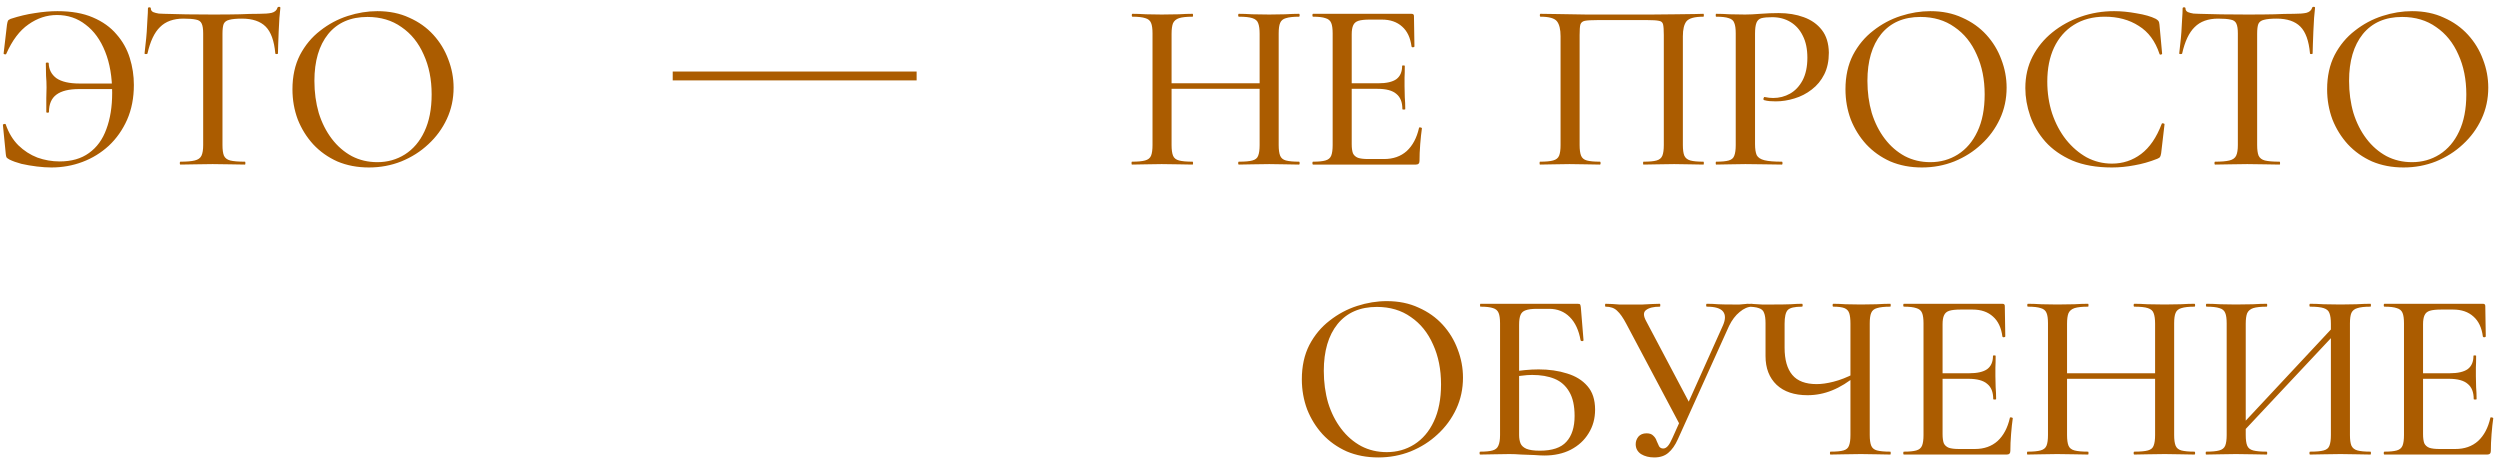 <?xml version="1.0" encoding="UTF-8"?> <svg xmlns="http://www.w3.org/2000/svg" width="319" height="59" viewBox="0 0 319 59" fill="none"><path d="M6.555 21.369C6.001 21.369 5.385 21.328 4.708 21.246C4.031 21.164 3.374 21.051 2.738 20.908C2.122 20.744 1.609 20.559 1.199 20.354C1.014 20.251 0.891 20.159 0.829 20.077C0.788 19.994 0.757 19.851 0.737 19.646L0.368 15.921C0.368 15.88 0.419 15.849 0.521 15.829C0.645 15.788 0.716 15.808 0.737 15.89C1.106 16.957 1.64 17.84 2.338 18.538C3.056 19.235 3.866 19.759 4.769 20.107C5.693 20.436 6.637 20.6 7.601 20.6C9.12 20.6 10.371 20.241 11.357 19.523C12.362 18.804 13.101 17.788 13.573 16.475C14.065 15.162 14.312 13.623 14.312 11.858C14.312 9.826 14.014 8.072 13.419 6.594C12.824 5.096 11.993 3.947 10.926 3.147C9.879 2.326 8.658 1.916 7.263 1.916C5.97 1.916 4.759 2.316 3.63 3.116C2.502 3.896 1.558 5.148 0.798 6.871C0.778 6.933 0.716 6.953 0.614 6.933C0.511 6.912 0.46 6.882 0.46 6.841L0.891 3.147C0.932 2.901 0.973 2.736 1.014 2.654C1.055 2.572 1.168 2.49 1.353 2.408C2.42 2.059 3.456 1.813 4.461 1.669C5.488 1.505 6.442 1.423 7.324 1.423C9.109 1.423 10.618 1.69 11.849 2.223C13.101 2.757 14.106 3.475 14.866 4.378C15.645 5.26 16.21 6.266 16.559 7.395C16.907 8.503 17.082 9.652 17.082 10.842C17.082 12.484 16.795 13.961 16.22 15.275C15.645 16.567 14.866 17.676 13.881 18.599C12.896 19.502 11.777 20.189 10.525 20.661C9.274 21.133 7.95 21.369 6.555 21.369ZM5.908 14.29C5.908 13.51 5.908 12.915 5.908 12.504C5.929 12.073 5.939 11.632 5.939 11.181C5.939 10.647 5.918 10.144 5.877 9.672C5.857 9.18 5.847 8.646 5.847 8.072C5.847 8.01 5.908 7.979 6.031 7.979C6.154 7.979 6.216 8.01 6.216 8.072C6.237 8.872 6.565 9.508 7.201 9.98C7.858 10.432 8.843 10.657 10.156 10.657H16.005V11.365H10.095C8.802 11.365 7.837 11.601 7.201 12.073C6.565 12.545 6.247 13.284 6.247 14.29C6.247 14.351 6.185 14.382 6.062 14.382C5.96 14.382 5.908 14.351 5.908 14.29ZM23.401 2.377C22.129 2.377 21.134 2.736 20.416 3.455C19.697 4.152 19.164 5.281 18.815 6.841C18.794 6.882 18.723 6.902 18.599 6.902C18.497 6.902 18.446 6.871 18.446 6.81C18.487 6.543 18.528 6.163 18.569 5.671C18.63 5.178 18.682 4.645 18.723 4.07C18.764 3.496 18.794 2.942 18.815 2.408C18.856 1.874 18.877 1.433 18.877 1.084C18.877 0.982 18.938 0.931 19.061 0.931C19.184 0.931 19.246 0.982 19.246 1.084C19.246 1.29 19.349 1.444 19.554 1.546C19.759 1.628 19.995 1.69 20.262 1.731C20.529 1.751 20.754 1.762 20.939 1.762C22.704 1.823 24.766 1.854 27.126 1.854C28.562 1.854 29.712 1.844 30.573 1.823C31.435 1.782 32.267 1.762 33.067 1.762C33.764 1.762 34.298 1.721 34.667 1.638C35.057 1.536 35.304 1.32 35.406 0.992C35.427 0.91 35.488 0.869 35.591 0.869C35.714 0.869 35.776 0.91 35.776 0.992C35.734 1.3 35.694 1.731 35.652 2.285C35.632 2.839 35.601 3.414 35.56 4.009C35.54 4.604 35.519 5.158 35.498 5.671C35.478 6.184 35.468 6.564 35.468 6.81C35.468 6.871 35.406 6.902 35.283 6.902C35.181 6.902 35.129 6.871 35.129 6.81C34.986 5.209 34.575 4.07 33.898 3.393C33.221 2.716 32.215 2.377 30.881 2.377C30.163 2.377 29.619 2.429 29.25 2.531C28.901 2.613 28.665 2.788 28.542 3.054C28.439 3.321 28.388 3.742 28.388 4.316V18.507C28.388 19.102 28.45 19.553 28.573 19.861C28.716 20.169 28.983 20.374 29.373 20.477C29.783 20.579 30.409 20.631 31.251 20.631C31.292 20.631 31.312 20.692 31.312 20.815C31.312 20.938 31.292 21 31.251 21C30.697 21 30.071 20.99 29.373 20.969C28.696 20.949 27.947 20.938 27.126 20.938C26.346 20.938 25.607 20.949 24.91 20.969C24.233 20.99 23.607 21 23.032 21C22.971 21 22.94 20.938 22.94 20.815C22.94 20.692 22.971 20.631 23.032 20.631C23.832 20.631 24.438 20.579 24.848 20.477C25.279 20.374 25.566 20.169 25.71 19.861C25.854 19.553 25.925 19.102 25.925 18.507V4.255C25.925 3.701 25.864 3.29 25.741 3.024C25.618 2.736 25.371 2.562 25.002 2.5C24.633 2.418 24.099 2.377 23.401 2.377ZM47.075 21.369C45.597 21.369 44.253 21.113 43.042 20.6C41.852 20.066 40.826 19.338 39.964 18.414C39.123 17.491 38.466 16.434 37.994 15.244C37.542 14.033 37.317 12.751 37.317 11.396C37.317 9.734 37.635 8.277 38.271 7.025C38.928 5.773 39.79 4.737 40.857 3.916C41.924 3.075 43.093 2.449 44.366 2.039C45.638 1.628 46.9 1.423 48.152 1.423C49.67 1.423 51.025 1.7 52.215 2.254C53.426 2.788 54.452 3.516 55.293 4.44C56.135 5.363 56.771 6.41 57.202 7.579C57.653 8.749 57.879 9.949 57.879 11.181C57.879 12.617 57.592 13.951 57.017 15.182C56.442 16.414 55.652 17.491 54.647 18.414C53.662 19.338 52.513 20.066 51.199 20.6C49.906 21.113 48.532 21.369 47.075 21.369ZM48.152 20.692C49.445 20.692 50.614 20.364 51.661 19.707C52.728 19.03 53.559 18.055 54.154 16.783C54.77 15.49 55.078 13.91 55.078 12.043C55.078 10.134 54.739 8.441 54.062 6.964C53.405 5.466 52.461 4.296 51.23 3.455C50.019 2.593 48.572 2.162 46.89 2.162C44.735 2.162 43.063 2.89 41.872 4.347C40.703 5.804 40.118 7.795 40.118 10.319C40.118 11.776 40.303 13.14 40.672 14.413C41.062 15.665 41.616 16.762 42.334 17.706C43.052 18.65 43.904 19.389 44.889 19.923C45.874 20.436 46.962 20.692 48.152 20.692ZM85.839 10.261V9.132H116.962V10.261H85.839ZM160.728 4.316C160.728 3.721 160.667 3.27 160.544 2.962C160.441 2.654 160.195 2.439 159.805 2.316C159.436 2.193 158.861 2.131 158.081 2.131C158.02 2.131 157.989 2.069 157.989 1.946C157.989 1.823 158.02 1.762 158.081 1.762C158.574 1.762 159.138 1.782 159.774 1.823C160.431 1.844 161.159 1.854 161.96 1.854C162.657 1.854 163.335 1.844 163.991 1.823C164.668 1.782 165.253 1.762 165.746 1.762C165.807 1.762 165.838 1.823 165.838 1.946C165.838 2.069 165.807 2.131 165.746 2.131C165.028 2.131 164.473 2.193 164.084 2.316C163.714 2.418 163.468 2.623 163.345 2.931C163.222 3.219 163.16 3.66 163.16 4.255V18.507C163.16 19.102 163.222 19.553 163.345 19.861C163.468 20.169 163.714 20.374 164.084 20.477C164.473 20.579 165.028 20.631 165.746 20.631C165.807 20.631 165.838 20.692 165.838 20.815C165.838 20.938 165.807 21 165.746 21C165.253 21 164.668 20.99 163.991 20.969C163.335 20.949 162.657 20.938 161.96 20.938C161.159 20.938 160.431 20.949 159.774 20.969C159.138 20.99 158.574 21 158.081 21C158.02 21 157.989 20.938 157.989 20.815C157.989 20.692 158.02 20.631 158.081 20.631C158.861 20.631 159.436 20.579 159.805 20.477C160.195 20.374 160.441 20.169 160.544 19.861C160.667 19.553 160.728 19.102 160.728 18.507V4.316ZM148.2 11.335V10.627H161.806V11.335H148.2ZM147.061 18.507V4.255C147.061 3.66 147 3.219 146.877 2.931C146.754 2.623 146.507 2.418 146.138 2.316C145.769 2.193 145.225 2.131 144.507 2.131C144.445 2.131 144.414 2.069 144.414 1.946C144.414 1.823 144.445 1.762 144.507 1.762C145.02 1.762 145.594 1.782 146.23 1.823C146.867 1.844 147.533 1.854 148.231 1.854C149.052 1.854 149.78 1.844 150.417 1.823C151.073 1.782 151.658 1.762 152.171 1.762C152.212 1.762 152.233 1.823 152.233 1.946C152.233 2.069 152.212 2.131 152.171 2.131C151.412 2.131 150.837 2.193 150.447 2.316C150.078 2.439 149.822 2.654 149.678 2.962C149.555 3.27 149.493 3.721 149.493 4.316V18.507C149.493 19.102 149.555 19.553 149.678 19.861C149.801 20.169 150.058 20.374 150.447 20.477C150.837 20.579 151.412 20.631 152.171 20.631C152.212 20.631 152.233 20.692 152.233 20.815C152.233 20.938 152.212 21 152.171 21C151.638 21 151.053 20.99 150.417 20.969C149.78 20.949 149.052 20.938 148.231 20.938C147.533 20.938 146.856 20.949 146.2 20.969C145.543 20.99 144.958 21 144.445 21C144.404 21 144.383 20.938 144.383 20.815C144.383 20.692 144.404 20.631 144.445 20.631C145.184 20.631 145.738 20.579 146.107 20.477C146.497 20.374 146.754 20.169 146.877 19.861C147 19.553 147.061 19.102 147.061 18.507ZM180.667 21H167.554C167.492 21 167.462 20.938 167.462 20.815C167.462 20.692 167.492 20.631 167.554 20.631C168.252 20.631 168.775 20.579 169.124 20.477C169.493 20.374 169.739 20.169 169.863 19.861C169.986 19.553 170.047 19.102 170.047 18.507V4.255C170.047 3.66 169.986 3.219 169.863 2.931C169.739 2.623 169.493 2.418 169.124 2.316C168.775 2.193 168.252 2.131 167.554 2.131C167.492 2.131 167.462 2.069 167.462 1.946C167.462 1.823 167.492 1.762 167.554 1.762H180.113C180.318 1.762 180.421 1.854 180.421 2.039L180.482 5.917C180.482 5.979 180.421 6.02 180.297 6.04C180.195 6.04 180.133 6.009 180.113 5.948C179.969 4.819 179.569 3.968 178.912 3.393C178.256 2.798 177.394 2.5 176.327 2.5H174.757C174.141 2.5 173.669 2.552 173.341 2.654C173.013 2.757 172.787 2.952 172.664 3.239C172.541 3.506 172.479 3.886 172.479 4.378V18.384C172.479 18.876 172.53 19.266 172.633 19.553C172.756 19.82 172.971 20.015 173.279 20.138C173.587 20.241 174.018 20.292 174.572 20.292H176.604C177.773 20.292 178.738 19.953 179.497 19.276C180.256 18.578 180.78 17.593 181.067 16.321C181.067 16.26 181.129 16.239 181.252 16.26C181.375 16.28 181.436 16.321 181.436 16.383C181.354 16.937 181.282 17.604 181.221 18.384C181.159 19.163 181.129 19.882 181.129 20.538C181.129 20.846 180.975 21 180.667 21ZM178.943 13.92C178.943 13.038 178.687 12.392 178.174 11.981C177.681 11.55 176.881 11.335 175.773 11.335H171.309V10.627H175.865C176.912 10.627 177.681 10.452 178.174 10.103C178.666 9.734 178.912 9.17 178.912 8.41C178.912 8.369 178.964 8.349 179.066 8.349C179.189 8.349 179.251 8.369 179.251 8.41C179.251 9.047 179.241 9.539 179.22 9.888C179.22 10.237 179.22 10.606 179.22 10.996C179.22 11.468 179.23 11.94 179.251 12.412C179.292 12.884 179.312 13.387 179.312 13.92C179.312 13.961 179.251 13.982 179.128 13.982C179.005 13.982 178.943 13.961 178.943 13.92ZM217.35 20.631C217.391 20.631 217.412 20.692 217.412 20.815C217.412 20.938 217.391 21 217.35 21C216.837 21 216.263 20.99 215.627 20.969C214.99 20.949 214.324 20.938 213.626 20.938C212.867 20.938 212.159 20.949 211.502 20.969C210.845 20.99 210.25 21 209.717 21C209.676 21 209.655 20.938 209.655 20.815C209.655 20.692 209.676 20.631 209.717 20.631C210.476 20.631 211.03 20.579 211.379 20.477C211.748 20.374 211.994 20.169 212.118 19.861C212.241 19.553 212.302 19.102 212.302 18.507V4.47C212.302 3.834 212.271 3.383 212.21 3.116C212.148 2.849 211.964 2.695 211.656 2.654C211.368 2.593 210.876 2.562 210.178 2.562H203.868C203.109 2.562 202.565 2.593 202.237 2.654C201.929 2.716 201.734 2.88 201.652 3.147C201.59 3.393 201.559 3.834 201.559 4.47V18.507C201.559 19.102 201.621 19.553 201.744 19.861C201.867 20.169 202.114 20.374 202.483 20.477C202.852 20.579 203.406 20.631 204.145 20.631C204.207 20.631 204.237 20.692 204.237 20.815C204.237 20.938 204.207 21 204.145 21C203.612 21 203.016 20.99 202.36 20.969C201.724 20.949 201.026 20.938 200.267 20.938C199.569 20.938 198.892 20.949 198.235 20.969C197.599 20.99 197.024 21 196.511 21C196.47 21 196.45 20.938 196.45 20.815C196.45 20.692 196.47 20.631 196.511 20.631C197.25 20.631 197.804 20.579 198.174 20.477C198.563 20.374 198.82 20.169 198.943 19.861C199.066 19.553 199.128 19.102 199.128 18.507V4.624C199.128 3.742 198.974 3.106 198.666 2.716C198.358 2.326 197.661 2.131 196.573 2.131C196.511 2.131 196.481 2.069 196.481 1.946C196.481 1.823 196.511 1.762 196.573 1.762C196.922 1.762 197.619 1.772 198.666 1.792C199.733 1.813 200.995 1.833 202.452 1.854C203.93 1.854 205.469 1.854 207.069 1.854C208.342 1.854 209.552 1.854 210.702 1.854C211.871 1.833 212.928 1.823 213.872 1.823C214.837 1.803 215.627 1.792 216.242 1.792C216.858 1.772 217.227 1.762 217.35 1.762C217.391 1.762 217.412 1.823 217.412 1.946C217.412 2.069 217.391 2.131 217.35 2.131C216.242 2.131 215.524 2.326 215.196 2.716C214.888 3.106 214.734 3.742 214.734 4.624V18.507C214.734 19.102 214.795 19.553 214.919 19.861C215.062 20.169 215.319 20.374 215.688 20.477C216.058 20.579 216.612 20.631 217.35 20.631ZM223.942 18.384C223.942 18.999 224.014 19.471 224.157 19.799C224.322 20.107 224.65 20.323 225.142 20.446C225.635 20.569 226.374 20.631 227.359 20.631C227.42 20.631 227.451 20.692 227.451 20.815C227.451 20.938 227.42 21 227.359 21C226.702 21 225.984 20.99 225.204 20.969C224.445 20.949 223.614 20.938 222.711 20.938C222.033 20.938 221.367 20.949 220.71 20.969C220.074 20.99 219.499 21 218.986 21C218.945 21 218.925 20.938 218.925 20.815C218.925 20.692 218.945 20.631 218.986 20.631C219.704 20.631 220.238 20.579 220.587 20.477C220.956 20.374 221.192 20.169 221.295 19.861C221.418 19.553 221.479 19.102 221.479 18.507V4.255C221.479 3.66 221.418 3.219 221.295 2.931C221.192 2.623 220.956 2.418 220.587 2.316C220.238 2.193 219.704 2.131 218.986 2.131C218.945 2.131 218.925 2.069 218.925 1.946C218.925 1.823 218.945 1.762 218.986 1.762C219.499 1.762 220.074 1.782 220.71 1.823C221.346 1.844 222.003 1.854 222.68 1.854C223.213 1.854 223.86 1.823 224.619 1.762C225.399 1.7 226.179 1.669 226.958 1.669C228.149 1.669 229.216 1.844 230.16 2.193C231.124 2.541 231.894 3.085 232.468 3.824C233.043 4.563 233.341 5.527 233.361 6.717C233.361 7.785 233.166 8.708 232.776 9.488C232.386 10.268 231.853 10.914 231.176 11.427C230.519 11.94 229.78 12.32 228.959 12.566C228.159 12.812 227.369 12.935 226.589 12.935C226.343 12.935 226.086 12.925 225.82 12.905C225.573 12.884 225.337 12.843 225.112 12.781C225.03 12.761 224.999 12.689 225.019 12.566C225.06 12.422 225.112 12.361 225.173 12.381C225.358 12.422 225.543 12.453 225.727 12.473C225.932 12.494 226.107 12.504 226.251 12.504C227.03 12.504 227.749 12.32 228.405 11.95C229.062 11.581 229.595 11.017 230.006 10.257C230.416 9.477 230.621 8.513 230.621 7.364C230.621 6.256 230.427 5.322 230.037 4.563C229.667 3.803 229.144 3.219 228.467 2.808C227.79 2.398 227.01 2.193 226.127 2.193C225.553 2.193 225.101 2.234 224.773 2.316C224.465 2.398 224.25 2.593 224.127 2.901C224.003 3.208 223.942 3.68 223.942 4.316V18.384ZM245.24 21.369C243.762 21.369 242.418 21.113 241.207 20.6C240.017 20.066 238.991 19.338 238.129 18.414C237.288 17.491 236.631 16.434 236.159 15.244C235.708 14.033 235.482 12.751 235.482 11.396C235.482 9.734 235.8 8.277 236.436 7.025C237.093 5.773 237.955 4.737 239.022 3.916C240.089 3.075 241.258 2.449 242.531 2.039C243.803 1.628 245.065 1.423 246.317 1.423C247.835 1.423 249.19 1.7 250.38 2.254C251.591 2.788 252.617 3.516 253.458 4.44C254.3 5.363 254.936 6.41 255.367 7.579C255.818 8.749 256.044 9.949 256.044 11.181C256.044 12.617 255.757 13.951 255.182 15.182C254.607 16.414 253.817 17.491 252.812 18.414C251.827 19.338 250.678 20.066 249.364 20.6C248.071 21.113 246.697 21.369 245.24 21.369ZM246.317 20.692C247.61 20.692 248.779 20.364 249.826 19.707C250.893 19.03 251.724 18.055 252.319 16.783C252.935 15.49 253.243 13.91 253.243 12.043C253.243 10.134 252.904 8.441 252.227 6.964C251.57 5.466 250.626 4.296 249.395 3.455C248.184 2.593 246.738 2.162 245.055 2.162C242.9 2.162 241.228 2.89 240.037 4.347C238.868 5.804 238.283 7.795 238.283 10.319C238.283 11.776 238.468 13.14 238.837 14.413C239.227 15.665 239.781 16.762 240.499 17.706C241.217 18.65 242.069 19.389 243.054 19.923C244.039 20.436 245.127 20.692 246.317 20.692ZM269.761 1.423C270.664 1.423 271.618 1.515 272.623 1.7C273.649 1.864 274.47 2.1 275.086 2.408C275.25 2.511 275.363 2.603 275.425 2.685C275.486 2.767 275.527 2.921 275.548 3.147L275.886 6.841C275.886 6.902 275.835 6.943 275.732 6.964C275.63 6.984 275.568 6.953 275.548 6.871C275.014 5.25 274.132 4.06 272.9 3.301C271.69 2.521 270.243 2.131 268.56 2.131C267.042 2.131 265.728 2.48 264.62 3.178C263.533 3.855 262.691 4.819 262.096 6.071C261.522 7.302 261.234 8.749 261.234 10.411C261.234 11.848 261.44 13.202 261.85 14.474C262.281 15.747 262.876 16.865 263.635 17.829C264.395 18.773 265.267 19.523 266.252 20.077C267.257 20.61 268.335 20.877 269.484 20.877C270.879 20.877 272.121 20.466 273.208 19.646C274.296 18.825 275.168 17.552 275.825 15.829C275.845 15.747 275.907 15.716 276.009 15.736C276.133 15.757 276.194 15.798 276.194 15.86L275.763 19.553C275.722 19.799 275.671 19.964 275.609 20.046C275.568 20.107 275.455 20.179 275.271 20.261C274.286 20.651 273.311 20.928 272.346 21.092C271.382 21.277 270.428 21.369 269.484 21.369C267.514 21.369 265.821 21.072 264.405 20.477C263.009 19.861 261.87 19.061 260.988 18.076C260.106 17.07 259.459 15.972 259.049 14.782C258.638 13.592 258.433 12.412 258.433 11.242C258.433 9.744 258.741 8.4 259.357 7.21C259.972 6.02 260.814 4.994 261.881 4.132C262.948 3.27 264.159 2.603 265.513 2.131C266.867 1.659 268.283 1.423 269.761 1.423ZM283.026 2.377C281.754 2.377 280.758 2.736 280.04 3.455C279.322 4.152 278.788 5.281 278.439 6.841C278.419 6.882 278.347 6.902 278.224 6.902C278.121 6.902 278.07 6.871 278.07 6.81C278.111 6.543 278.152 6.163 278.193 5.671C278.255 5.178 278.306 4.645 278.347 4.07C278.388 3.496 278.419 2.942 278.439 2.408C278.481 1.874 278.501 1.433 278.501 1.084C278.501 0.982 278.563 0.931 278.686 0.931C278.809 0.931 278.87 0.982 278.87 1.084C278.87 1.29 278.973 1.444 279.178 1.546C279.383 1.628 279.619 1.69 279.886 1.731C280.153 1.751 280.379 1.762 280.563 1.762C282.328 1.823 284.391 1.854 286.75 1.854C288.187 1.854 289.336 1.844 290.198 1.823C291.06 1.782 291.891 1.762 292.691 1.762C293.389 1.762 293.923 1.721 294.292 1.638C294.682 1.536 294.928 1.32 295.031 0.992C295.051 0.91 295.113 0.869 295.215 0.869C295.338 0.869 295.4 0.91 295.4 0.992C295.359 1.3 295.318 1.731 295.277 2.285C295.256 2.839 295.226 3.414 295.185 4.009C295.164 4.604 295.144 5.158 295.123 5.671C295.102 6.184 295.092 6.564 295.092 6.81C295.092 6.871 295.031 6.902 294.908 6.902C294.805 6.902 294.754 6.871 294.754 6.81C294.61 5.209 294.2 4.07 293.522 3.393C292.845 2.716 291.84 2.377 290.506 2.377C289.788 2.377 289.244 2.429 288.874 2.531C288.526 2.613 288.29 2.788 288.166 3.054C288.064 3.321 288.012 3.742 288.012 4.316V18.507C288.012 19.102 288.074 19.553 288.197 19.861C288.341 20.169 288.608 20.374 288.997 20.477C289.408 20.579 290.034 20.631 290.875 20.631C290.916 20.631 290.937 20.692 290.937 20.815C290.937 20.938 290.916 21 290.875 21C290.321 21 289.695 20.99 288.997 20.969C288.32 20.949 287.571 20.938 286.75 20.938C285.971 20.938 285.232 20.949 284.534 20.969C283.857 20.99 283.231 21 282.657 21C282.595 21 282.564 20.938 282.564 20.815C282.564 20.692 282.595 20.631 282.657 20.631C283.457 20.631 284.062 20.579 284.473 20.477C284.904 20.374 285.191 20.169 285.335 19.861C285.478 19.553 285.55 19.102 285.55 18.507V4.255C285.55 3.701 285.488 3.29 285.365 3.024C285.242 2.736 284.996 2.562 284.627 2.5C284.257 2.418 283.724 2.377 283.026 2.377ZM306.699 21.369C305.221 21.369 303.877 21.113 302.667 20.6C301.476 20.066 300.45 19.338 299.588 18.414C298.747 17.491 298.09 16.434 297.618 15.244C297.167 14.033 296.941 12.751 296.941 11.396C296.941 9.734 297.259 8.277 297.895 7.025C298.552 5.773 299.414 4.737 300.481 3.916C301.548 3.075 302.718 2.449 303.99 2.039C305.262 1.628 306.525 1.423 307.776 1.423C309.295 1.423 310.649 1.7 311.839 2.254C313.05 2.788 314.076 3.516 314.918 4.44C315.759 5.363 316.395 6.41 316.826 7.579C317.278 8.749 317.503 9.949 317.503 11.181C317.503 12.617 317.216 13.951 316.641 15.182C316.067 16.414 315.277 17.491 314.271 18.414C313.286 19.338 312.137 20.066 310.824 20.6C309.531 21.113 308.156 21.369 306.699 21.369ZM307.776 20.692C309.069 20.692 310.239 20.364 311.285 19.707C312.352 19.03 313.184 18.055 313.779 16.783C314.394 15.49 314.702 13.91 314.702 12.043C314.702 10.134 314.364 8.441 313.686 6.964C313.03 5.466 312.086 4.296 310.854 3.455C309.644 2.593 308.197 2.162 306.514 2.162C304.36 2.162 302.687 2.89 301.497 4.347C300.327 5.804 299.742 7.795 299.742 10.319C299.742 11.776 299.927 13.14 300.296 14.413C300.686 15.665 301.24 16.762 301.959 17.706C302.677 18.65 303.528 19.389 304.513 19.923C305.498 20.436 306.586 20.692 307.776 20.692ZM175.873 58.369C174.396 58.369 173.051 58.113 171.841 57.6C170.651 57.066 169.624 56.338 168.763 55.414C167.921 54.491 167.265 53.434 166.793 52.244C166.341 51.033 166.115 49.751 166.115 48.396C166.115 46.734 166.433 45.277 167.07 44.025C167.726 42.773 168.588 41.737 169.655 40.916C170.722 40.075 171.892 39.449 173.164 39.039C174.437 38.628 175.699 38.423 176.95 38.423C178.469 38.423 179.823 38.7 181.014 39.254C182.224 39.788 183.25 40.516 184.092 41.44C184.933 42.363 185.569 43.41 186 44.579C186.452 45.749 186.677 46.95 186.677 48.181C186.677 49.617 186.39 50.951 185.816 52.182C185.241 53.414 184.451 54.491 183.445 55.414C182.46 56.338 181.311 57.066 179.998 57.6C178.705 58.113 177.33 58.369 175.873 58.369ZM176.95 57.692C178.243 57.692 179.413 57.364 180.46 56.707C181.527 56.03 182.358 55.055 182.953 53.783C183.568 52.49 183.876 50.91 183.876 49.043C183.876 47.134 183.538 45.441 182.861 43.964C182.204 42.466 181.26 41.296 180.029 40.455C178.818 39.593 177.371 39.162 175.688 39.162C173.534 39.162 171.861 39.89 170.671 41.347C169.501 42.804 168.917 44.795 168.917 47.319C168.917 48.776 169.101 50.141 169.471 51.413C169.86 52.665 170.415 53.762 171.133 54.706C171.851 55.65 172.703 56.389 173.688 56.923C174.673 57.436 175.76 57.692 176.95 57.692ZM197.07 58.123C196.742 58.123 196.311 58.103 195.777 58.062C195.244 58.041 194.69 58.02 194.115 58C193.561 57.959 193.058 57.938 192.607 57.938C191.909 57.938 191.242 57.949 190.606 57.969C189.97 57.99 189.395 58 188.882 58C188.821 58 188.79 57.938 188.79 57.815C188.79 57.692 188.821 57.631 188.882 57.631C189.58 57.631 190.103 57.579 190.452 57.477C190.821 57.374 191.068 57.169 191.191 56.861C191.334 56.553 191.406 56.102 191.406 55.507V41.255C191.406 40.66 191.345 40.219 191.222 39.931C191.098 39.623 190.862 39.418 190.514 39.316C190.165 39.193 189.631 39.131 188.913 39.131C188.872 39.131 188.851 39.069 188.851 38.946C188.851 38.823 188.872 38.762 188.913 38.762H201.287C201.472 38.762 201.585 38.792 201.626 38.854C201.667 38.916 201.697 39.049 201.718 39.254L202.057 43.41C202.057 43.471 202.005 43.512 201.903 43.533C201.8 43.533 201.728 43.502 201.687 43.44C201.461 42.148 201 41.152 200.302 40.455C199.604 39.757 198.732 39.408 197.686 39.408H196.085C195.469 39.408 194.997 39.47 194.669 39.593C194.361 39.695 194.146 39.89 194.023 40.178C193.899 40.465 193.838 40.886 193.838 41.44V55.507C193.838 55.917 193.899 56.276 194.023 56.584C194.146 56.871 194.392 57.097 194.761 57.261C195.151 57.425 195.726 57.508 196.485 57.508C198.065 57.508 199.194 57.128 199.871 56.369C200.569 55.609 200.918 54.511 200.918 53.075C200.918 51.782 200.692 50.756 200.24 49.997C199.789 49.217 199.163 48.663 198.363 48.335C197.562 48.006 196.608 47.842 195.5 47.842C195.09 47.842 194.659 47.873 194.207 47.934C193.756 47.975 193.294 48.037 192.822 48.119L192.73 47.473C193.325 47.37 193.93 47.288 194.546 47.227C195.162 47.165 195.757 47.134 196.331 47.134C197.665 47.134 198.876 47.309 199.963 47.657C201.051 47.986 201.913 48.519 202.549 49.258C203.206 49.997 203.534 51.002 203.534 52.275C203.534 53.403 203.257 54.409 202.703 55.291C202.169 56.174 201.41 56.871 200.425 57.384C199.461 57.877 198.342 58.123 197.07 58.123ZM211.085 58.369C210.428 58.369 209.864 58.226 209.392 57.938C208.941 57.631 208.715 57.21 208.715 56.676C208.715 56.328 208.828 56.01 209.054 55.722C209.3 55.435 209.649 55.291 210.1 55.291C210.49 55.291 210.777 55.394 210.962 55.599C211.167 55.784 211.311 56.01 211.393 56.276C211.496 56.523 211.598 56.748 211.701 56.953C211.824 57.138 211.998 57.23 212.224 57.23C212.429 57.23 212.624 57.128 212.809 56.923C212.994 56.717 213.189 56.379 213.394 55.907L219.858 41.501C220.186 40.742 220.186 40.157 219.858 39.747C219.53 39.336 218.842 39.131 217.795 39.131C217.734 39.131 217.703 39.069 217.703 38.946C217.703 38.823 217.734 38.762 217.795 38.762C218.288 38.762 218.77 38.782 219.242 38.823C219.714 38.844 220.32 38.854 221.058 38.854C221.428 38.854 221.736 38.854 221.982 38.854C222.228 38.833 222.464 38.813 222.69 38.792C222.936 38.772 223.234 38.762 223.582 38.762C223.644 38.762 223.675 38.823 223.675 38.946C223.675 39.069 223.644 39.131 223.582 39.131C223.049 39.131 222.515 39.357 221.982 39.808C221.448 40.239 220.997 40.834 220.627 41.593L214.102 56.03C213.753 56.81 213.342 57.395 212.87 57.785C212.419 58.174 211.824 58.369 211.085 58.369ZM214.44 54.368L207.514 41.316C207.104 40.537 206.714 39.983 206.345 39.654C205.996 39.305 205.503 39.131 204.867 39.131C204.826 39.131 204.806 39.069 204.806 38.946C204.806 38.823 204.826 38.762 204.867 38.762C205.196 38.762 205.483 38.772 205.729 38.792C205.975 38.813 206.263 38.833 206.591 38.854C206.919 38.854 207.34 38.854 207.853 38.854C208.551 38.854 209.136 38.854 209.608 38.854C210.1 38.833 210.511 38.813 210.839 38.792C211.188 38.772 211.506 38.762 211.793 38.762C211.834 38.762 211.855 38.823 211.855 38.946C211.855 39.069 211.834 39.131 211.793 39.131C210.993 39.131 210.408 39.275 210.039 39.562C209.669 39.829 209.679 40.311 210.069 41.009L215.733 51.721L214.44 54.368ZM236.117 41.316C236.117 40.721 236.066 40.27 235.963 39.962C235.86 39.654 235.655 39.439 235.347 39.316C235.04 39.193 234.568 39.131 233.931 39.131C233.87 39.131 233.839 39.069 233.839 38.946C233.839 38.823 233.87 38.762 233.931 38.762C234.403 38.762 234.927 38.782 235.501 38.823C236.096 38.844 236.743 38.854 237.441 38.854C238.159 38.854 238.836 38.844 239.472 38.823C240.108 38.782 240.683 38.762 241.196 38.762C241.237 38.762 241.257 38.823 241.257 38.946C241.257 39.069 241.237 39.131 241.196 39.131C240.457 39.131 239.893 39.193 239.503 39.316C239.134 39.418 238.887 39.623 238.764 39.931C238.641 40.219 238.579 40.66 238.579 41.255V55.507C238.579 56.102 238.641 56.553 238.764 56.861C238.887 57.169 239.134 57.374 239.503 57.477C239.893 57.579 240.457 57.631 241.196 57.631C241.237 57.631 241.257 57.692 241.257 57.815C241.257 57.938 241.237 58 241.196 58C240.683 58 240.108 57.99 239.472 57.969C238.836 57.949 238.159 57.938 237.441 57.938C236.681 57.938 235.973 57.949 235.317 57.969C234.68 57.99 234.096 58 233.562 58C233.521 58 233.501 57.938 233.501 57.815C233.501 57.692 233.521 57.631 233.562 57.631C234.321 57.631 234.875 57.579 235.224 57.477C235.594 57.374 235.83 57.169 235.932 56.861C236.055 56.553 236.117 56.102 236.117 55.507V41.316ZM236.917 47.873C235.85 48.755 234.804 49.402 233.778 49.812C232.772 50.223 231.725 50.428 230.638 50.428C228.955 50.428 227.642 49.987 226.698 49.104C225.754 48.201 225.282 46.98 225.282 45.441V41.255C225.282 40.66 225.22 40.219 225.097 39.931C224.995 39.623 224.769 39.418 224.42 39.316C224.092 39.193 223.579 39.131 222.881 39.131C222.819 39.131 222.789 39.069 222.789 38.946C222.789 38.823 222.819 38.762 222.881 38.762C223.189 38.762 223.486 38.772 223.774 38.792C224.061 38.813 224.41 38.833 224.82 38.854C225.231 38.854 225.754 38.854 226.39 38.854C227.231 38.854 227.929 38.844 228.483 38.823C229.037 38.782 229.519 38.762 229.93 38.762C229.991 38.762 230.022 38.823 230.022 38.946C230.022 39.069 229.991 39.131 229.93 39.131C228.986 39.131 228.381 39.275 228.114 39.562C227.847 39.849 227.714 40.434 227.714 41.316V44.364C227.714 45.903 228.042 47.062 228.699 47.842C229.355 48.622 230.392 49.012 231.808 49.012C232.444 49.012 233.162 48.909 233.962 48.704C234.783 48.499 235.676 48.15 236.64 47.657L236.917 47.873ZM256.06 58H242.947C242.885 58 242.854 57.938 242.854 57.815C242.854 57.692 242.885 57.631 242.947 57.631C243.645 57.631 244.168 57.579 244.517 57.477C244.886 57.374 245.132 57.169 245.255 56.861C245.379 56.553 245.44 56.102 245.44 55.507V41.255C245.44 40.66 245.379 40.219 245.255 39.931C245.132 39.623 244.886 39.418 244.517 39.316C244.168 39.193 243.645 39.131 242.947 39.131C242.885 39.131 242.854 39.069 242.854 38.946C242.854 38.823 242.885 38.762 242.947 38.762H255.506C255.711 38.762 255.813 38.854 255.813 39.039L255.875 42.917C255.875 42.979 255.813 43.02 255.69 43.04C255.588 43.04 255.526 43.009 255.506 42.948C255.362 41.819 254.962 40.968 254.305 40.393C253.648 39.798 252.787 39.5 251.72 39.5H250.15C249.534 39.5 249.062 39.552 248.734 39.654C248.405 39.757 248.18 39.952 248.057 40.239C247.933 40.506 247.872 40.886 247.872 41.378V55.384C247.872 55.876 247.923 56.266 248.026 56.553C248.149 56.82 248.364 57.015 248.672 57.138C248.98 57.241 249.411 57.292 249.965 57.292H251.997C253.166 57.292 254.131 56.953 254.89 56.276C255.649 55.578 256.173 54.593 256.46 53.321C256.46 53.26 256.521 53.239 256.645 53.26C256.768 53.28 256.829 53.321 256.829 53.383C256.747 53.937 256.675 54.604 256.614 55.384C256.552 56.163 256.521 56.882 256.521 57.538C256.521 57.846 256.368 58 256.06 58ZM254.336 50.92C254.336 50.038 254.079 49.392 253.566 48.981C253.074 48.55 252.274 48.335 251.165 48.335H246.702V47.627H251.258C252.304 47.627 253.074 47.452 253.566 47.103C254.059 46.734 254.305 46.17 254.305 45.41C254.305 45.369 254.356 45.349 254.459 45.349C254.582 45.349 254.644 45.369 254.644 45.41C254.644 46.047 254.633 46.539 254.613 46.888C254.613 47.237 254.613 47.606 254.613 47.996C254.613 48.468 254.623 48.94 254.644 49.412C254.685 49.884 254.705 50.387 254.705 50.92C254.705 50.961 254.644 50.982 254.521 50.982C254.397 50.982 254.336 50.961 254.336 50.92ZM274.99 41.316C274.99 40.721 274.928 40.27 274.805 39.962C274.703 39.654 274.456 39.439 274.067 39.316C273.697 39.193 273.123 39.131 272.343 39.131C272.281 39.131 272.25 39.069 272.25 38.946C272.25 38.823 272.281 38.762 272.343 38.762C272.835 38.762 273.4 38.782 274.036 38.823C274.692 38.844 275.421 38.854 276.221 38.854C276.919 38.854 277.596 38.844 278.253 38.823C278.93 38.782 279.515 38.762 280.007 38.762C280.069 38.762 280.1 38.823 280.1 38.946C280.1 39.069 280.069 39.131 280.007 39.131C279.289 39.131 278.735 39.193 278.345 39.316C277.976 39.418 277.73 39.623 277.606 39.931C277.483 40.219 277.422 40.66 277.422 41.255V55.507C277.422 56.102 277.483 56.553 277.606 56.861C277.73 57.169 277.976 57.374 278.345 57.477C278.735 57.579 279.289 57.631 280.007 57.631C280.069 57.631 280.1 57.692 280.1 57.815C280.1 57.938 280.069 58 280.007 58C279.515 58 278.93 57.99 278.253 57.969C277.596 57.949 276.919 57.938 276.221 57.938C275.421 57.938 274.692 57.949 274.036 57.969C273.4 57.99 272.835 58 272.343 58C272.281 58 272.25 57.938 272.25 57.815C272.25 57.692 272.281 57.631 272.343 57.631C273.123 57.631 273.697 57.579 274.067 57.477C274.456 57.374 274.703 57.169 274.805 56.861C274.928 56.553 274.99 56.102 274.99 55.507V41.316ZM262.462 48.335V47.627H276.067V48.335H262.462ZM261.323 55.507V41.255C261.323 40.66 261.262 40.219 261.138 39.931C261.015 39.623 260.769 39.418 260.4 39.316C260.03 39.193 259.486 39.131 258.768 39.131C258.707 39.131 258.676 39.069 258.676 38.946C258.676 38.823 258.707 38.762 258.768 38.762C259.281 38.762 259.856 38.782 260.492 38.823C261.128 38.844 261.795 38.854 262.493 38.854C263.314 38.854 264.042 38.844 264.678 38.823C265.335 38.782 265.92 38.762 266.433 38.762C266.474 38.762 266.494 38.823 266.494 38.946C266.494 39.069 266.474 39.131 266.433 39.131C265.674 39.131 265.099 39.193 264.709 39.316C264.34 39.439 264.083 39.654 263.939 39.962C263.816 40.27 263.755 40.721 263.755 41.316V55.507C263.755 56.102 263.816 56.553 263.939 56.861C264.063 57.169 264.319 57.374 264.709 57.477C265.099 57.579 265.674 57.631 266.433 57.631C266.474 57.631 266.494 57.692 266.494 57.815C266.494 57.938 266.474 58 266.433 58C265.899 58 265.314 57.99 264.678 57.969C264.042 57.949 263.314 57.938 262.493 57.938C261.795 57.938 261.118 57.949 260.461 57.969C259.805 57.99 259.22 58 258.707 58C258.666 58 258.645 57.938 258.645 57.815C258.645 57.692 258.666 57.631 258.707 57.631C259.445 57.631 259.999 57.579 260.369 57.477C260.759 57.374 261.015 57.169 261.138 56.861C261.262 56.553 261.323 56.102 261.323 55.507ZM285.571 55.784L285.048 55.291L298.561 40.824L299.115 41.347L285.571 55.784ZM281.508 58C281.467 58 281.446 57.938 281.446 57.815C281.446 57.692 281.467 57.631 281.508 57.631C282.246 57.631 282.801 57.579 283.17 57.477C283.56 57.374 283.816 57.169 283.939 56.861C284.063 56.553 284.124 56.102 284.124 55.507V41.255C284.124 40.66 284.063 40.219 283.939 39.931C283.816 39.623 283.57 39.418 283.201 39.316C282.831 39.193 282.288 39.131 281.569 39.131C281.508 39.131 281.477 39.069 281.477 38.946C281.477 38.823 281.508 38.762 281.569 38.762C282.082 38.762 282.657 38.782 283.293 38.823C283.929 38.844 284.596 38.854 285.294 38.854C286.115 38.854 286.843 38.844 287.479 38.823C288.136 38.782 288.721 38.762 289.234 38.762C289.275 38.762 289.295 38.823 289.295 38.946C289.295 39.069 289.275 39.131 289.234 39.131C288.475 39.131 287.9 39.193 287.51 39.316C287.141 39.439 286.884 39.654 286.741 39.962C286.617 40.27 286.556 40.721 286.556 41.316V55.507C286.556 56.102 286.617 56.553 286.741 56.861C286.864 57.169 287.12 57.374 287.51 57.477C287.9 57.579 288.475 57.631 289.234 57.631C289.275 57.631 289.295 57.692 289.295 57.815C289.295 57.938 289.275 58 289.234 58C288.7 58 288.115 57.99 287.479 57.969C286.843 57.949 286.115 57.938 285.294 57.938C284.596 57.938 283.919 57.949 283.262 57.969C282.606 57.99 282.021 58 281.508 58ZM294.775 58C294.713 58 294.682 57.938 294.682 57.815C294.682 57.692 294.713 57.631 294.775 57.631C295.554 57.631 296.129 57.579 296.498 57.477C296.888 57.374 297.134 57.169 297.237 56.861C297.36 56.553 297.422 56.102 297.422 55.507V41.316C297.422 40.721 297.36 40.27 297.237 39.962C297.134 39.654 296.888 39.439 296.498 39.316C296.129 39.193 295.554 39.131 294.775 39.131C294.713 39.131 294.682 39.069 294.682 38.946C294.682 38.823 294.713 38.762 294.775 38.762C295.288 38.762 295.862 38.782 296.498 38.823C297.134 38.844 297.853 38.854 298.653 38.854C299.351 38.854 300.028 38.844 300.685 38.823C301.362 38.782 301.957 38.762 302.47 38.762C302.511 38.762 302.531 38.823 302.531 38.946C302.531 39.069 302.511 39.131 302.47 39.131C301.731 39.131 301.177 39.193 300.808 39.316C300.438 39.418 300.182 39.623 300.038 39.931C299.915 40.219 299.853 40.66 299.853 41.255V55.507C299.853 56.102 299.915 56.553 300.038 56.861C300.182 57.169 300.438 57.374 300.808 57.477C301.177 57.579 301.731 57.631 302.47 57.631C302.511 57.631 302.531 57.692 302.531 57.815C302.531 57.938 302.511 58 302.47 58C301.957 58 301.362 57.99 300.685 57.969C300.028 57.949 299.351 57.938 298.653 57.938C297.853 57.938 297.134 57.949 296.498 57.969C295.862 57.99 295.288 58 294.775 58ZM317.369 58H304.256C304.194 58 304.164 57.938 304.164 57.815C304.164 57.692 304.194 57.631 304.256 57.631C304.954 57.631 305.477 57.579 305.826 57.477C306.195 57.374 306.441 57.169 306.565 56.861C306.688 56.553 306.749 56.102 306.749 55.507V41.255C306.749 40.66 306.688 40.219 306.565 39.931C306.441 39.623 306.195 39.418 305.826 39.316C305.477 39.193 304.954 39.131 304.256 39.131C304.194 39.131 304.164 39.069 304.164 38.946C304.164 38.823 304.194 38.762 304.256 38.762H316.815C317.02 38.762 317.123 38.854 317.123 39.039L317.184 42.917C317.184 42.979 317.123 43.02 316.999 43.04C316.897 43.04 316.835 43.009 316.815 42.948C316.671 41.819 316.271 40.968 315.614 40.393C314.958 39.798 314.096 39.5 313.029 39.5H311.459C310.843 39.5 310.371 39.552 310.043 39.654C309.714 39.757 309.489 39.952 309.366 40.239C309.243 40.506 309.181 40.886 309.181 41.378V55.384C309.181 55.876 309.232 56.266 309.335 56.553C309.458 56.82 309.673 57.015 309.981 57.138C310.289 57.241 310.72 57.292 311.274 57.292H313.306C314.475 57.292 315.44 56.953 316.199 56.276C316.958 55.578 317.482 54.593 317.769 53.321C317.769 53.26 317.831 53.239 317.954 53.26C318.077 53.28 318.138 53.321 318.138 53.383C318.056 53.937 317.984 54.604 317.923 55.384C317.861 56.163 317.831 56.882 317.831 57.538C317.831 57.846 317.677 58 317.369 58ZM315.645 50.92C315.645 50.038 315.389 49.392 314.876 48.981C314.383 48.55 313.583 48.335 312.475 48.335H308.011V47.627H312.567C313.613 47.627 314.383 47.452 314.876 47.103C315.368 46.734 315.614 46.17 315.614 45.41C315.614 45.369 315.666 45.349 315.768 45.349C315.891 45.349 315.953 45.369 315.953 45.41C315.953 46.047 315.943 46.539 315.922 46.888C315.922 47.237 315.922 47.606 315.922 47.996C315.922 48.468 315.932 48.94 315.953 49.412C315.994 49.884 316.014 50.387 316.014 50.92C316.014 50.961 315.953 50.982 315.83 50.982C315.707 50.982 315.645 50.961 315.645 50.92Z" fill="#AB5C00"></path></svg> 
